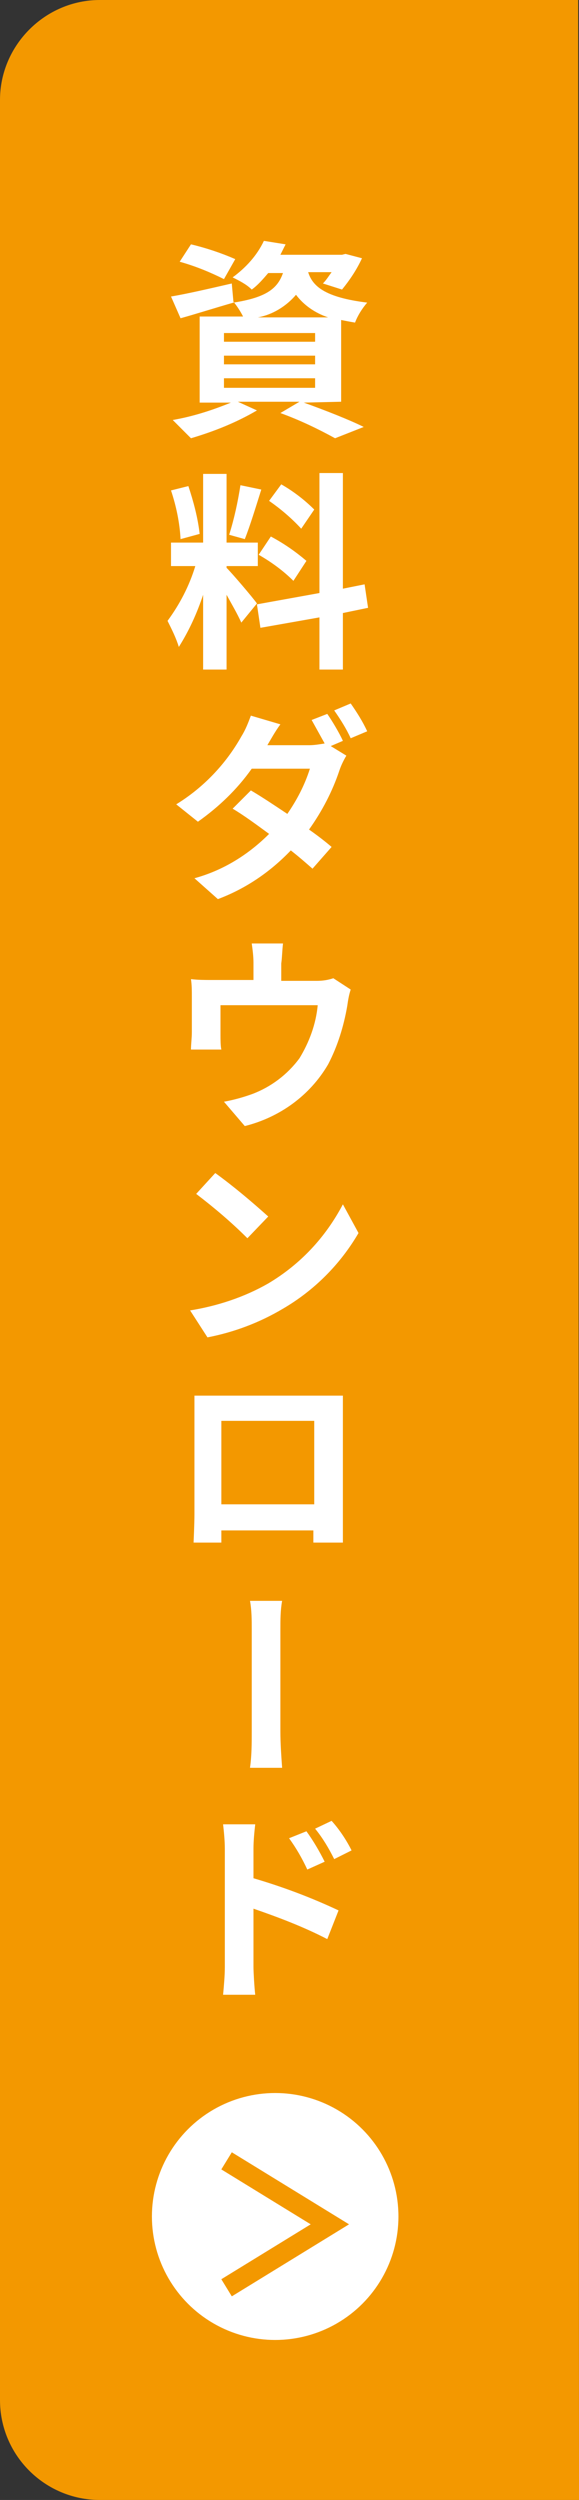 <?xml version="1.0" encoding="utf-8"?>
<!-- Generator: Adobe Illustrator 25.4.8, SVG Export Plug-In . SVG Version: 6.00 Build 0)  -->
<svg version="1.1" id="レイヤー_1" xmlns="http://www.w3.org/2000/svg" xmlns:xlink="http://www.w3.org/1999/xlink" x="0px"
	 y="0px" viewBox="0 0 66.7 287.5" style="enable-background:new 0 0 66.7 287.5;" xml:space="preserve">
<rect x="0" y="0" width="66.7" height="287.5" fill="#333333" stroke="none"/>
<style type="text/css">
	.st0{fill:#F39800;}
	.st1{fill:#FFFFFF;}
	.st2{fill:none;stroke:#F39800;stroke-width:2.31;stroke-miterlimit:10;}
</style>
<g id="レイヤー_2_00000131333493704767919290000003071639612347521419_">
	<g id="レイヤー_11">
		<path class="st0" d="M66.7,287.5H11.5C5.2,287.5,0,282.4,0,276V11.5C0,5.2,5.2,0,11.5,0h55.1"/>
		<path class="st1" d="M35,46.3c2.5,0.9,5.3,2,6.9,2.8l-3.3,1.3c-2-1.1-4.1-2.1-6.3-2.9l2.2-1.3h-7.1l2.2,1
			c-2.4,1.4-4.9,2.4-7.6,3.2c-0.7-0.7-1.4-1.4-2.1-2.1c2.3-0.4,4.5-1.1,6.7-2H23v-9.9h5c-0.3-0.6-0.7-1.2-1.1-1.7v0.1
			c-2.1,0.6-4.3,1.3-6.1,1.8l-1.1-2.5c1.8-0.3,4.4-0.9,7-1.5l0.2,2.2c3.9-0.6,5.1-1.7,5.7-3.4h-1.7c-0.6,0.7-1.2,1.4-1.9,1.9
			c-0.6-0.6-1.4-1-2.2-1.4c1.5-1.1,2.8-2.5,3.6-4.2l2.5,0.4c-0.2,0.4-0.4,0.8-0.6,1.2h7.1l0.4-0.1l1.9,0.5c-0.6,1.3-1.4,2.5-2.3,3.6
			l-2.2-0.7c0.4-0.4,0.7-0.9,1-1.3h-2.7c0.5,1.6,1.9,2.9,6.8,3.5c-0.6,0.7-1.1,1.5-1.4,2.3c-0.6-0.1-1.1-0.2-1.6-0.3v9.4L35,46.3z
			 M25.8,32.1c-1.6-0.8-3.3-1.5-5.1-2l1.3-2c1.7,0.4,3.5,1,5.1,1.7L25.8,32.1z M25.8,39.3h10.5v-1H25.8V39.3z M25.8,41.9h10.5v-1
			H25.8V41.9z M25.8,44.6h10.5v-1.1H25.8V44.6z M37.8,36.5c-1.5-0.5-2.8-1.4-3.7-2.6c-1.1,1.3-2.7,2.3-4.4,2.6H37.8z"/>
		<path class="st1" d="M27.8,71.6c-0.5-1.1-1.1-2.1-1.7-3.2V77h-2.7v-8.6c-0.7,2.1-1.6,4.1-2.8,6c-0.3-1-0.8-2-1.3-3
			c1.4-1.9,2.5-4,3.2-6.3h-2.8v-2.7h3.7v-7.9h2.7v7.9h3.6v2.7h-3.6v0.2c0.7,0.7,3,3.4,3.5,4.1L27.8,71.6z M20.8,62
			c-0.1-1.9-0.5-3.8-1.1-5.6l2-0.5c0.6,1.8,1.1,3.7,1.3,5.5L20.8,62z M30.1,56.3c-0.6,1.9-1.3,4.2-1.9,5.7l-1.8-0.5
			c0.6-1.9,1-3.8,1.3-5.7L30.1,56.3z M39.5,70.5V77h-2.7V71L30,72.2l-0.4-2.7l7.2-1.3V54.4h2.7v13.3l2.5-0.5l0.4,2.7L39.5,70.5z
			 M31.2,61.7c1.5,0.8,2.8,1.7,4.1,2.8l-1.5,2.3c-1.2-1.2-2.6-2.2-4-3L31.2,61.7z M34.7,60.8c-1.1-1.2-2.4-2.3-3.7-3.2l1.4-1.9
			c1.4,0.8,2.7,1.8,3.8,2.9L34.7,60.8z"/>
		<path class="st1" d="M39.5,85.2l-1.4,0.6l1.8,1.1c-0.3,0.5-0.6,1.1-0.8,1.7c-0.8,2.4-2,4.7-3.5,6.8c1,0.7,1.9,1.4,2.6,2L36,99.9
			c-0.8-0.7-1.6-1.4-2.5-2.1c-2.4,2.5-5.2,4.4-8.4,5.6l-2.7-2.4c3.3-0.9,6.2-2.7,8.6-5.1c-1.5-1.1-3-2.2-4.2-2.9l2.1-2.1
			c1.2,0.7,2.7,1.7,4.2,2.7c1.1-1.6,2-3.3,2.6-5.2h-6.7c-1.7,2.4-3.8,4.4-6.2,6.1l-2.5-2c3.1-1.9,5.7-4.6,7.5-7.8
			c0.5-0.8,0.8-1.6,1.1-2.4l3.4,1c-0.6,0.8-1.2,1.9-1.5,2.4h4.8c0.6,0,1.2-0.1,1.8-0.2c-0.5-0.9-1-1.8-1.5-2.7l1.8-0.7
			C38.2,82.8,39.1,84.3,39.5,85.2z M42.3,84.1l-1.9,0.8c-0.5-1.1-1.2-2.2-1.9-3.2l1.9-0.8C41.1,81.9,41.8,83,42.3,84.1z"/>
		<path class="st1" d="M32.4,110.8v2h4.1c0.7,0,1.3-0.1,1.9-0.3l2,1.3c-0.2,0.6-0.3,1.2-0.4,1.9c-0.4,2.3-1.1,4.6-2.2,6.7
			c-2.1,3.6-5.6,6.1-9.6,7.1l-2.4-2.8c1.1-0.2,2.2-0.5,3.3-0.9c2.1-0.8,4-2.2,5.4-4.1c1.1-1.8,1.9-3.9,2.1-6.1H25.4v3.4
			c0,0.5,0,1.3,0.1,1.7h-3.5c0-0.6,0.1-1.3,0.1-2v-4.1c0-0.7,0-1.3-0.1-2c0.8,0.1,1.6,0.1,2.4,0.1h4.8v-2c0-0.7-0.1-1.5-0.2-2.2h3.6
			C32.5,109.4,32.5,110.1,32.4,110.8z"/>
		<path class="st1" d="M30.9,147.6c3.7-2.2,6.6-5.3,8.6-9.1l1.8,3.3c-2.1,3.6-5.1,6.6-8.7,8.7c-2.7,1.6-5.6,2.7-8.7,3.3l-2-3.1
			C25,150.2,28.1,149.2,30.9,147.6z M30.9,139.9l-2.4,2.5c-1.8-1.8-3.8-3.5-5.9-5.1l2.2-2.4C27,136.5,29,138.2,30.9,139.9
			L30.9,139.9z"/>
		<path class="st1" d="M24.8,160.5h12.4c0.6,0,1.5,0,2.3,0c0,0.7,0,1.6,0,2.3v11.3c0,0.9,0,3.2,0,3.3h-3.4c0,0,0-0.7,0-1.4H25.5v1.4
			h-3.2c0-0.1,0.1-2.1,0.1-3.3v-11.3c0-0.7,0-1.6,0-2.3C23.2,160.5,24.2,160.5,24.8,160.5z M25.5,173h10.7v-9.6H25.5V173z"/>
		<path class="st1" d="M29,187.4c0-1.1,0-2.2-0.2-3.3h3.7c-0.2,1.1-0.2,2.2-0.2,3.3v11.7c0,1.4,0.1,2.8,0.2,4.2h-3.7
			c0.2-1.4,0.2-2.8,0.2-4.2C29,197.5,29,189.5,29,187.4z"/>
		<path class="st1" d="M25.9,212.6c0-0.9-0.1-1.9-0.2-2.8h3.7c-0.1,0.9-0.2,1.9-0.2,2.8v3.4c3.4,1,6.6,2.2,9.8,3.7l-1.3,3.3
			c-2.7-1.4-5.6-2.5-8.5-3.5v6.7c0,0.6,0.1,2.3,0.2,3.2h-3.7c0.1-1.1,0.2-2.2,0.2-3.2L25.9,212.6z M37.4,214.1l-2,0.9
			c-0.6-1.3-1.3-2.5-2.1-3.6l2-0.8C36.1,211.7,36.8,212.9,37.4,214.1z M40.5,212.8l-2,1c-0.6-1.2-1.3-2.4-2.2-3.5l1.9-0.9
			C39.1,210.4,39.9,211.6,40.5,212.8z"/>
		<circle class="st1" cx="31.7" cy="254.9" r="14.2"/>
		<polyline class="st2" points="26.1,248.5 38,255.8 26.1,263.1 		"/>
	</g>
</g>
</svg>
